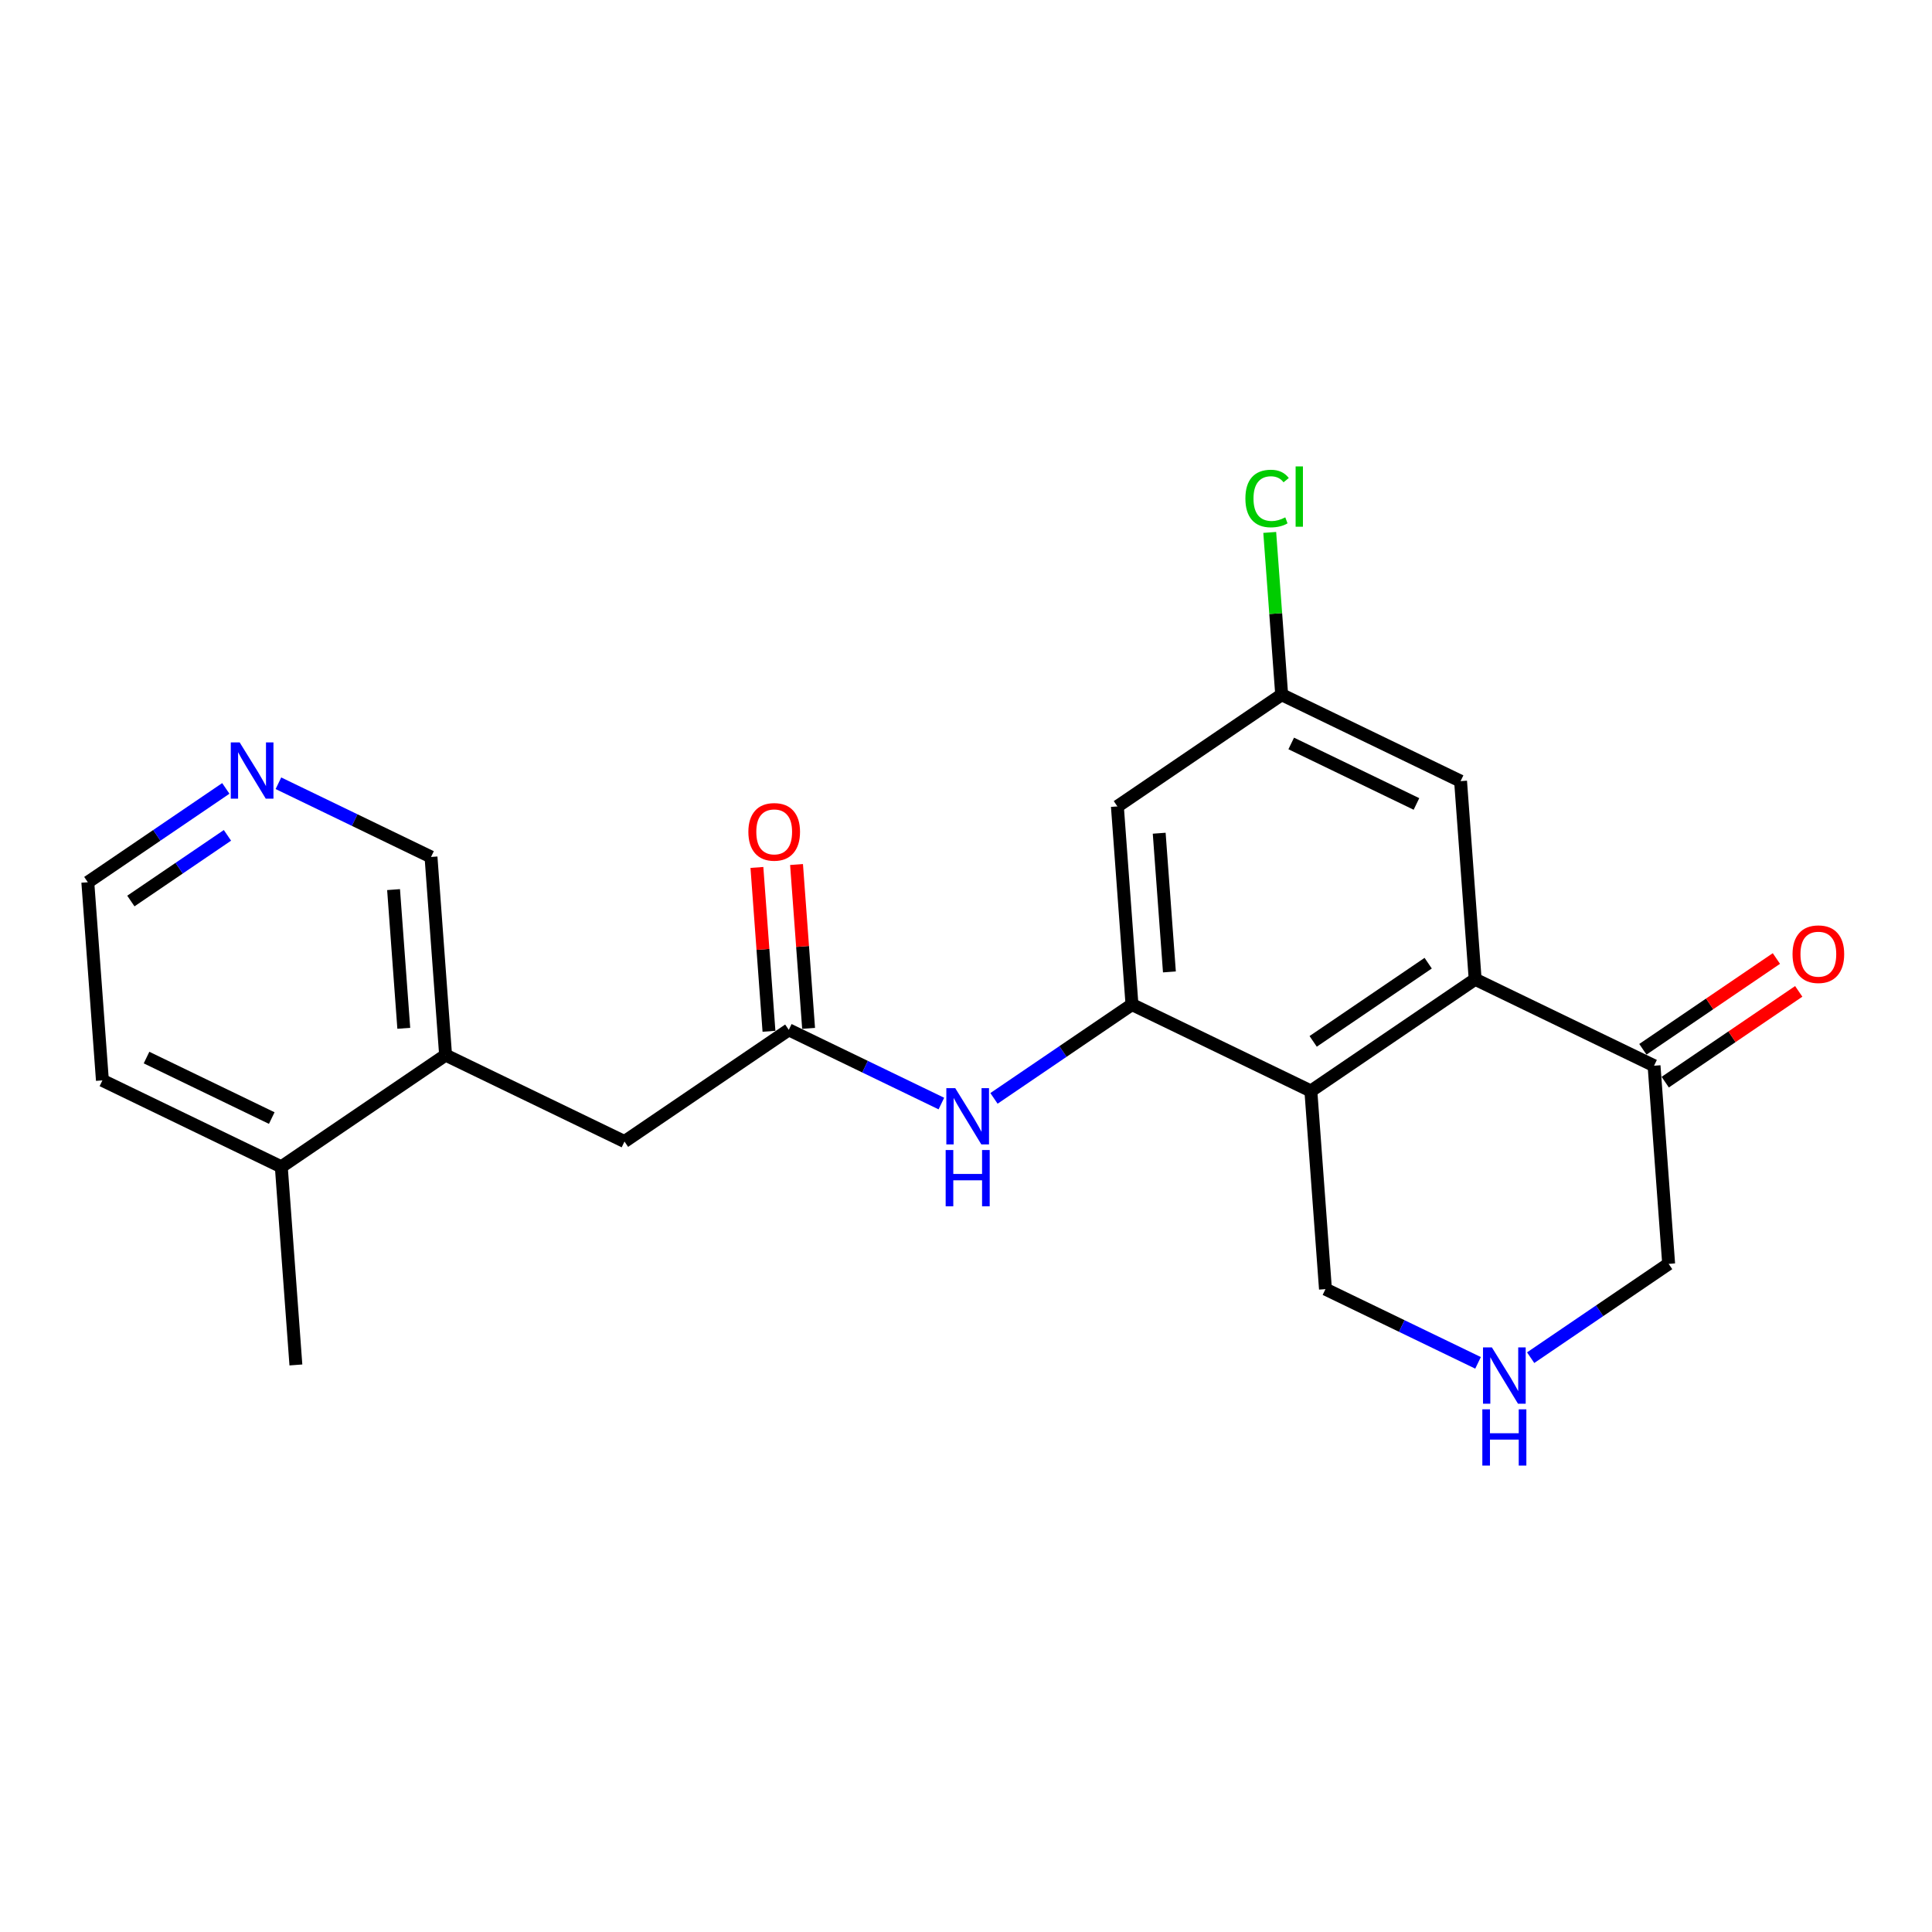 <?xml version='1.0' encoding='iso-8859-1'?>
<svg version='1.1' baseProfile='full'
              xmlns='http://www.w3.org/2000/svg'
                      xmlns:rdkit='http://www.rdkit.org/xml'
                      xmlns:xlink='http://www.w3.org/1999/xlink'
                  xml:space='preserve'
width='300px' height='300px' viewBox='0 0 300 300'>
<!-- END OF HEADER -->
<rect style='opacity:1.0;fill:#FFFFFF;stroke:none' width='300' height='300' x='0' y='0'> </rect>
<rect style='opacity:1.0;fill:#FFFFFF;stroke:none' width='300' height='300' x='0' y='0'> </rect>
<path class='bond-0 atom-0 atom-1' d='M 45.946,211.949 L 43.68,181.182' style='fill:none;fill-rule:evenodd;stroke:#000000;stroke-width:2.0px;stroke-linecap:butt;stroke-linejoin:miter;stroke-opacity:1' />
<path class='bond-1 atom-1 atom-2' d='M 43.68,181.182 L 15.902,167.761' style='fill:none;fill-rule:evenodd;stroke:#000000;stroke-width:2.0px;stroke-linecap:butt;stroke-linejoin:miter;stroke-opacity:1' />
<path class='bond-1 atom-1 atom-2' d='M 42.198,173.613 L 22.753,164.219' style='fill:none;fill-rule:evenodd;stroke:#000000;stroke-width:2.0px;stroke-linecap:butt;stroke-linejoin:miter;stroke-opacity:1' />
<path class='bond-22 atom-6 atom-1' d='M 69.192,163.836 L 43.68,181.182' style='fill:none;fill-rule:evenodd;stroke:#000000;stroke-width:2.0px;stroke-linecap:butt;stroke-linejoin:miter;stroke-opacity:1' />
<path class='bond-2 atom-2 atom-3' d='M 15.902,167.761 L 13.636,136.994' style='fill:none;fill-rule:evenodd;stroke:#000000;stroke-width:2.0px;stroke-linecap:butt;stroke-linejoin:miter;stroke-opacity:1' />
<path class='bond-3 atom-3 atom-4' d='M 13.636,136.994 L 24.35,129.71' style='fill:none;fill-rule:evenodd;stroke:#000000;stroke-width:2.0px;stroke-linecap:butt;stroke-linejoin:miter;stroke-opacity:1' />
<path class='bond-3 atom-3 atom-4' d='M 24.35,129.71 L 35.064,122.425' style='fill:none;fill-rule:evenodd;stroke:#0000FF;stroke-width:2.0px;stroke-linecap:butt;stroke-linejoin:miter;stroke-opacity:1' />
<path class='bond-3 atom-3 atom-4' d='M 20.32,139.911 L 27.819,134.812' style='fill:none;fill-rule:evenodd;stroke:#000000;stroke-width:2.0px;stroke-linecap:butt;stroke-linejoin:miter;stroke-opacity:1' />
<path class='bond-3 atom-3 atom-4' d='M 27.819,134.812 L 35.319,129.713' style='fill:none;fill-rule:evenodd;stroke:#0000FF;stroke-width:2.0px;stroke-linecap:butt;stroke-linejoin:miter;stroke-opacity:1' />
<path class='bond-4 atom-4 atom-5' d='M 43.233,121.622 L 55.08,127.345' style='fill:none;fill-rule:evenodd;stroke:#0000FF;stroke-width:2.0px;stroke-linecap:butt;stroke-linejoin:miter;stroke-opacity:1' />
<path class='bond-4 atom-4 atom-5' d='M 55.08,127.345 L 66.927,133.069' style='fill:none;fill-rule:evenodd;stroke:#000000;stroke-width:2.0px;stroke-linecap:butt;stroke-linejoin:miter;stroke-opacity:1' />
<path class='bond-5 atom-5 atom-6' d='M 66.927,133.069 L 69.192,163.836' style='fill:none;fill-rule:evenodd;stroke:#000000;stroke-width:2.0px;stroke-linecap:butt;stroke-linejoin:miter;stroke-opacity:1' />
<path class='bond-5 atom-5 atom-6' d='M 61.113,138.138 L 62.699,159.675' style='fill:none;fill-rule:evenodd;stroke:#000000;stroke-width:2.0px;stroke-linecap:butt;stroke-linejoin:miter;stroke-opacity:1' />
<path class='bond-6 atom-6 atom-7' d='M 69.192,163.836 L 96.97,177.258' style='fill:none;fill-rule:evenodd;stroke:#000000;stroke-width:2.0px;stroke-linecap:butt;stroke-linejoin:miter;stroke-opacity:1' />
<path class='bond-7 atom-7 atom-8' d='M 96.97,177.258 L 122.483,159.912' style='fill:none;fill-rule:evenodd;stroke:#000000;stroke-width:2.0px;stroke-linecap:butt;stroke-linejoin:miter;stroke-opacity:1' />
<path class='bond-8 atom-8 atom-9' d='M 125.559,159.685 L 124.622,146.964' style='fill:none;fill-rule:evenodd;stroke:#000000;stroke-width:2.0px;stroke-linecap:butt;stroke-linejoin:miter;stroke-opacity:1' />
<path class='bond-8 atom-8 atom-9' d='M 124.622,146.964 L 123.686,134.243' style='fill:none;fill-rule:evenodd;stroke:#FF0000;stroke-width:2.0px;stroke-linecap:butt;stroke-linejoin:miter;stroke-opacity:1' />
<path class='bond-8 atom-8 atom-9' d='M 119.406,160.138 L 118.469,147.417' style='fill:none;fill-rule:evenodd;stroke:#000000;stroke-width:2.0px;stroke-linecap:butt;stroke-linejoin:miter;stroke-opacity:1' />
<path class='bond-8 atom-8 atom-9' d='M 118.469,147.417 L 117.532,134.696' style='fill:none;fill-rule:evenodd;stroke:#FF0000;stroke-width:2.0px;stroke-linecap:butt;stroke-linejoin:miter;stroke-opacity:1' />
<path class='bond-9 atom-8 atom-10' d='M 122.483,159.912 L 134.329,165.636' style='fill:none;fill-rule:evenodd;stroke:#000000;stroke-width:2.0px;stroke-linecap:butt;stroke-linejoin:miter;stroke-opacity:1' />
<path class='bond-9 atom-8 atom-10' d='M 134.329,165.636 L 146.176,171.36' style='fill:none;fill-rule:evenodd;stroke:#0000FF;stroke-width:2.0px;stroke-linecap:butt;stroke-linejoin:miter;stroke-opacity:1' />
<path class='bond-10 atom-10 atom-11' d='M 154.345,170.556 L 165.059,163.272' style='fill:none;fill-rule:evenodd;stroke:#0000FF;stroke-width:2.0px;stroke-linecap:butt;stroke-linejoin:miter;stroke-opacity:1' />
<path class='bond-10 atom-10 atom-11' d='M 165.059,163.272 L 175.773,155.987' style='fill:none;fill-rule:evenodd;stroke:#000000;stroke-width:2.0px;stroke-linecap:butt;stroke-linejoin:miter;stroke-opacity:1' />
<path class='bond-11 atom-11 atom-12' d='M 175.773,155.987 L 173.507,125.22' style='fill:none;fill-rule:evenodd;stroke:#000000;stroke-width:2.0px;stroke-linecap:butt;stroke-linejoin:miter;stroke-opacity:1' />
<path class='bond-11 atom-11 atom-12' d='M 181.586,150.919 L 180,129.382' style='fill:none;fill-rule:evenodd;stroke:#000000;stroke-width:2.0px;stroke-linecap:butt;stroke-linejoin:miter;stroke-opacity:1' />
<path class='bond-23 atom-17 atom-11' d='M 203.551,169.409 L 175.773,155.987' style='fill:none;fill-rule:evenodd;stroke:#000000;stroke-width:2.0px;stroke-linecap:butt;stroke-linejoin:miter;stroke-opacity:1' />
<path class='bond-12 atom-12 atom-13' d='M 173.507,125.22 L 199.019,107.874' style='fill:none;fill-rule:evenodd;stroke:#000000;stroke-width:2.0px;stroke-linecap:butt;stroke-linejoin:miter;stroke-opacity:1' />
<path class='bond-13 atom-13 atom-14' d='M 199.019,107.874 L 198.091,95.273' style='fill:none;fill-rule:evenodd;stroke:#000000;stroke-width:2.0px;stroke-linecap:butt;stroke-linejoin:miter;stroke-opacity:1' />
<path class='bond-13 atom-13 atom-14' d='M 198.091,95.273 L 197.163,82.673' style='fill:none;fill-rule:evenodd;stroke:#00CC00;stroke-width:2.0px;stroke-linecap:butt;stroke-linejoin:miter;stroke-opacity:1' />
<path class='bond-14 atom-13 atom-15' d='M 199.019,107.874 L 226.797,121.296' style='fill:none;fill-rule:evenodd;stroke:#000000;stroke-width:2.0px;stroke-linecap:butt;stroke-linejoin:miter;stroke-opacity:1' />
<path class='bond-14 atom-13 atom-15' d='M 200.501,115.443 L 219.946,124.838' style='fill:none;fill-rule:evenodd;stroke:#000000;stroke-width:2.0px;stroke-linecap:butt;stroke-linejoin:miter;stroke-opacity:1' />
<path class='bond-15 atom-15 atom-16' d='M 226.797,121.296 L 229.063,152.063' style='fill:none;fill-rule:evenodd;stroke:#000000;stroke-width:2.0px;stroke-linecap:butt;stroke-linejoin:miter;stroke-opacity:1' />
<path class='bond-16 atom-16 atom-17' d='M 229.063,152.063 L 203.551,169.409' style='fill:none;fill-rule:evenodd;stroke:#000000;stroke-width:2.0px;stroke-linecap:butt;stroke-linejoin:miter;stroke-opacity:1' />
<path class='bond-16 atom-16 atom-17' d='M 221.767,149.562 L 203.908,161.704' style='fill:none;fill-rule:evenodd;stroke:#000000;stroke-width:2.0px;stroke-linecap:butt;stroke-linejoin:miter;stroke-opacity:1' />
<path class='bond-24 atom-21 atom-16' d='M 256.841,165.484 L 229.063,152.063' style='fill:none;fill-rule:evenodd;stroke:#000000;stroke-width:2.0px;stroke-linecap:butt;stroke-linejoin:miter;stroke-opacity:1' />
<path class='bond-17 atom-17 atom-18' d='M 203.551,169.409 L 205.817,200.176' style='fill:none;fill-rule:evenodd;stroke:#000000;stroke-width:2.0px;stroke-linecap:butt;stroke-linejoin:miter;stroke-opacity:1' />
<path class='bond-18 atom-18 atom-19' d='M 205.817,200.176 L 217.663,205.9' style='fill:none;fill-rule:evenodd;stroke:#000000;stroke-width:2.0px;stroke-linecap:butt;stroke-linejoin:miter;stroke-opacity:1' />
<path class='bond-18 atom-18 atom-19' d='M 217.663,205.9 L 229.51,211.623' style='fill:none;fill-rule:evenodd;stroke:#0000FF;stroke-width:2.0px;stroke-linecap:butt;stroke-linejoin:miter;stroke-opacity:1' />
<path class='bond-19 atom-19 atom-20' d='M 237.679,210.82 L 248.393,203.535' style='fill:none;fill-rule:evenodd;stroke:#0000FF;stroke-width:2.0px;stroke-linecap:butt;stroke-linejoin:miter;stroke-opacity:1' />
<path class='bond-19 atom-19 atom-20' d='M 248.393,203.535 L 259.107,196.251' style='fill:none;fill-rule:evenodd;stroke:#000000;stroke-width:2.0px;stroke-linecap:butt;stroke-linejoin:miter;stroke-opacity:1' />
<path class='bond-20 atom-20 atom-21' d='M 259.107,196.251 L 256.841,165.484' style='fill:none;fill-rule:evenodd;stroke:#000000;stroke-width:2.0px;stroke-linecap:butt;stroke-linejoin:miter;stroke-opacity:1' />
<path class='bond-21 atom-21 atom-22' d='M 258.576,168.035 L 268.941,160.988' style='fill:none;fill-rule:evenodd;stroke:#000000;stroke-width:2.0px;stroke-linecap:butt;stroke-linejoin:miter;stroke-opacity:1' />
<path class='bond-21 atom-21 atom-22' d='M 268.941,160.988 L 279.306,153.941' style='fill:none;fill-rule:evenodd;stroke:#FF0000;stroke-width:2.0px;stroke-linecap:butt;stroke-linejoin:miter;stroke-opacity:1' />
<path class='bond-21 atom-21 atom-22' d='M 255.106,162.933 L 265.472,155.885' style='fill:none;fill-rule:evenodd;stroke:#000000;stroke-width:2.0px;stroke-linecap:butt;stroke-linejoin:miter;stroke-opacity:1' />
<path class='bond-21 atom-21 atom-22' d='M 265.472,155.885 L 275.837,148.838' style='fill:none;fill-rule:evenodd;stroke:#FF0000;stroke-width:2.0px;stroke-linecap:butt;stroke-linejoin:miter;stroke-opacity:1' />
<path  class='atom-4' d='M 37.217 115.28
L 40.08 119.907
Q 40.364 120.364, 40.821 121.191
Q 41.277 122.017, 41.302 122.067
L 41.302 115.28
L 42.462 115.28
L 42.462 124.016
L 41.265 124.016
L 38.192 118.957
Q 37.834 118.365, 37.452 117.686
Q 37.081 117.007, 36.971 116.797
L 36.971 124.016
L 35.835 124.016
L 35.835 115.28
L 37.217 115.28
' fill='#0000FF'/>
<path  class='atom-9' d='M 116.206 129.169
Q 116.206 127.072, 117.243 125.899
Q 118.279 124.727, 120.217 124.727
Q 122.154 124.727, 123.191 125.899
Q 124.227 127.072, 124.227 129.169
Q 124.227 131.292, 123.178 132.501
Q 122.129 133.698, 120.217 133.698
Q 118.292 133.698, 117.243 132.501
Q 116.206 131.304, 116.206 129.169
M 120.217 132.711
Q 121.549 132.711, 122.265 131.823
Q 122.993 130.922, 122.993 129.169
Q 122.993 127.454, 122.265 126.59
Q 121.549 125.714, 120.217 125.714
Q 118.884 125.714, 118.156 126.578
Q 117.44 127.442, 117.44 129.169
Q 117.44 130.934, 118.156 131.823
Q 118.884 132.711, 120.217 132.711
' fill='#FF0000'/>
<path  class='atom-10' d='M 148.329 168.965
L 151.192 173.592
Q 151.476 174.049, 151.933 174.876
Q 152.389 175.702, 152.414 175.752
L 152.414 168.965
L 153.574 168.965
L 153.574 177.702
L 152.377 177.702
L 149.304 172.642
Q 148.946 172.05, 148.564 171.371
Q 148.194 170.692, 148.083 170.483
L 148.083 177.702
L 146.947 177.702
L 146.947 168.965
L 148.329 168.965
' fill='#0000FF'/>
<path  class='atom-10' d='M 146.842 178.575
L 148.027 178.575
L 148.027 182.29
L 152.494 182.29
L 152.494 178.575
L 153.679 178.575
L 153.679 187.312
L 152.494 187.312
L 152.494 183.277
L 148.027 183.277
L 148.027 187.312
L 146.842 187.312
L 146.842 178.575
' fill='#0000FF'/>
<path  class='atom-14' d='M 193.384 77.41
Q 193.384 75.238, 194.396 74.102
Q 195.42 72.955, 197.358 72.955
Q 199.16 72.955, 200.122 74.226
L 199.308 74.892
Q 198.604 73.967, 197.358 73.967
Q 196.037 73.967, 195.334 74.855
Q 194.643 75.731, 194.643 77.41
Q 194.643 79.137, 195.359 80.026
Q 196.087 80.914, 197.494 80.914
Q 198.456 80.914, 199.579 80.334
L 199.925 81.26
Q 199.468 81.556, 198.777 81.729
Q 198.086 81.901, 197.321 81.901
Q 195.42 81.901, 194.396 80.741
Q 193.384 79.582, 193.384 77.41
' fill='#00CC00'/>
<path  class='atom-14' d='M 201.183 72.424
L 202.319 72.424
L 202.319 81.79
L 201.183 81.79
L 201.183 72.424
' fill='#00CC00'/>
<path  class='atom-19' d='M 231.663 209.228
L 234.526 213.856
Q 234.81 214.313, 235.267 215.139
Q 235.723 215.966, 235.748 216.016
L 235.748 209.228
L 236.908 209.228
L 236.908 217.965
L 235.711 217.965
L 232.638 212.906
Q 232.28 212.314, 231.898 211.635
Q 231.528 210.956, 231.417 210.746
L 231.417 217.965
L 230.281 217.965
L 230.281 209.228
L 231.663 209.228
' fill='#0000FF'/>
<path  class='atom-19' d='M 230.176 218.839
L 231.361 218.839
L 231.361 222.553
L 235.828 222.553
L 235.828 218.839
L 237.013 218.839
L 237.013 227.576
L 235.828 227.576
L 235.828 223.541
L 231.361 223.541
L 231.361 227.576
L 230.176 227.576
L 230.176 218.839
' fill='#0000FF'/>
<path  class='atom-22' d='M 278.343 148.163
Q 278.343 146.065, 279.379 144.893
Q 280.416 143.72, 282.353 143.72
Q 284.29 143.72, 285.327 144.893
Q 286.364 146.065, 286.364 148.163
Q 286.364 150.285, 285.315 151.495
Q 284.266 152.692, 282.353 152.692
Q 280.428 152.692, 279.379 151.495
Q 278.343 150.298, 278.343 148.163
M 282.353 151.704
Q 283.686 151.704, 284.402 150.816
Q 285.13 149.915, 285.13 148.163
Q 285.13 146.448, 284.402 145.584
Q 283.686 144.708, 282.353 144.708
Q 281.02 144.708, 280.292 145.571
Q 279.577 146.435, 279.577 148.163
Q 279.577 149.927, 280.292 150.816
Q 281.02 151.704, 282.353 151.704
' fill='#FF0000'/>
</svg>
